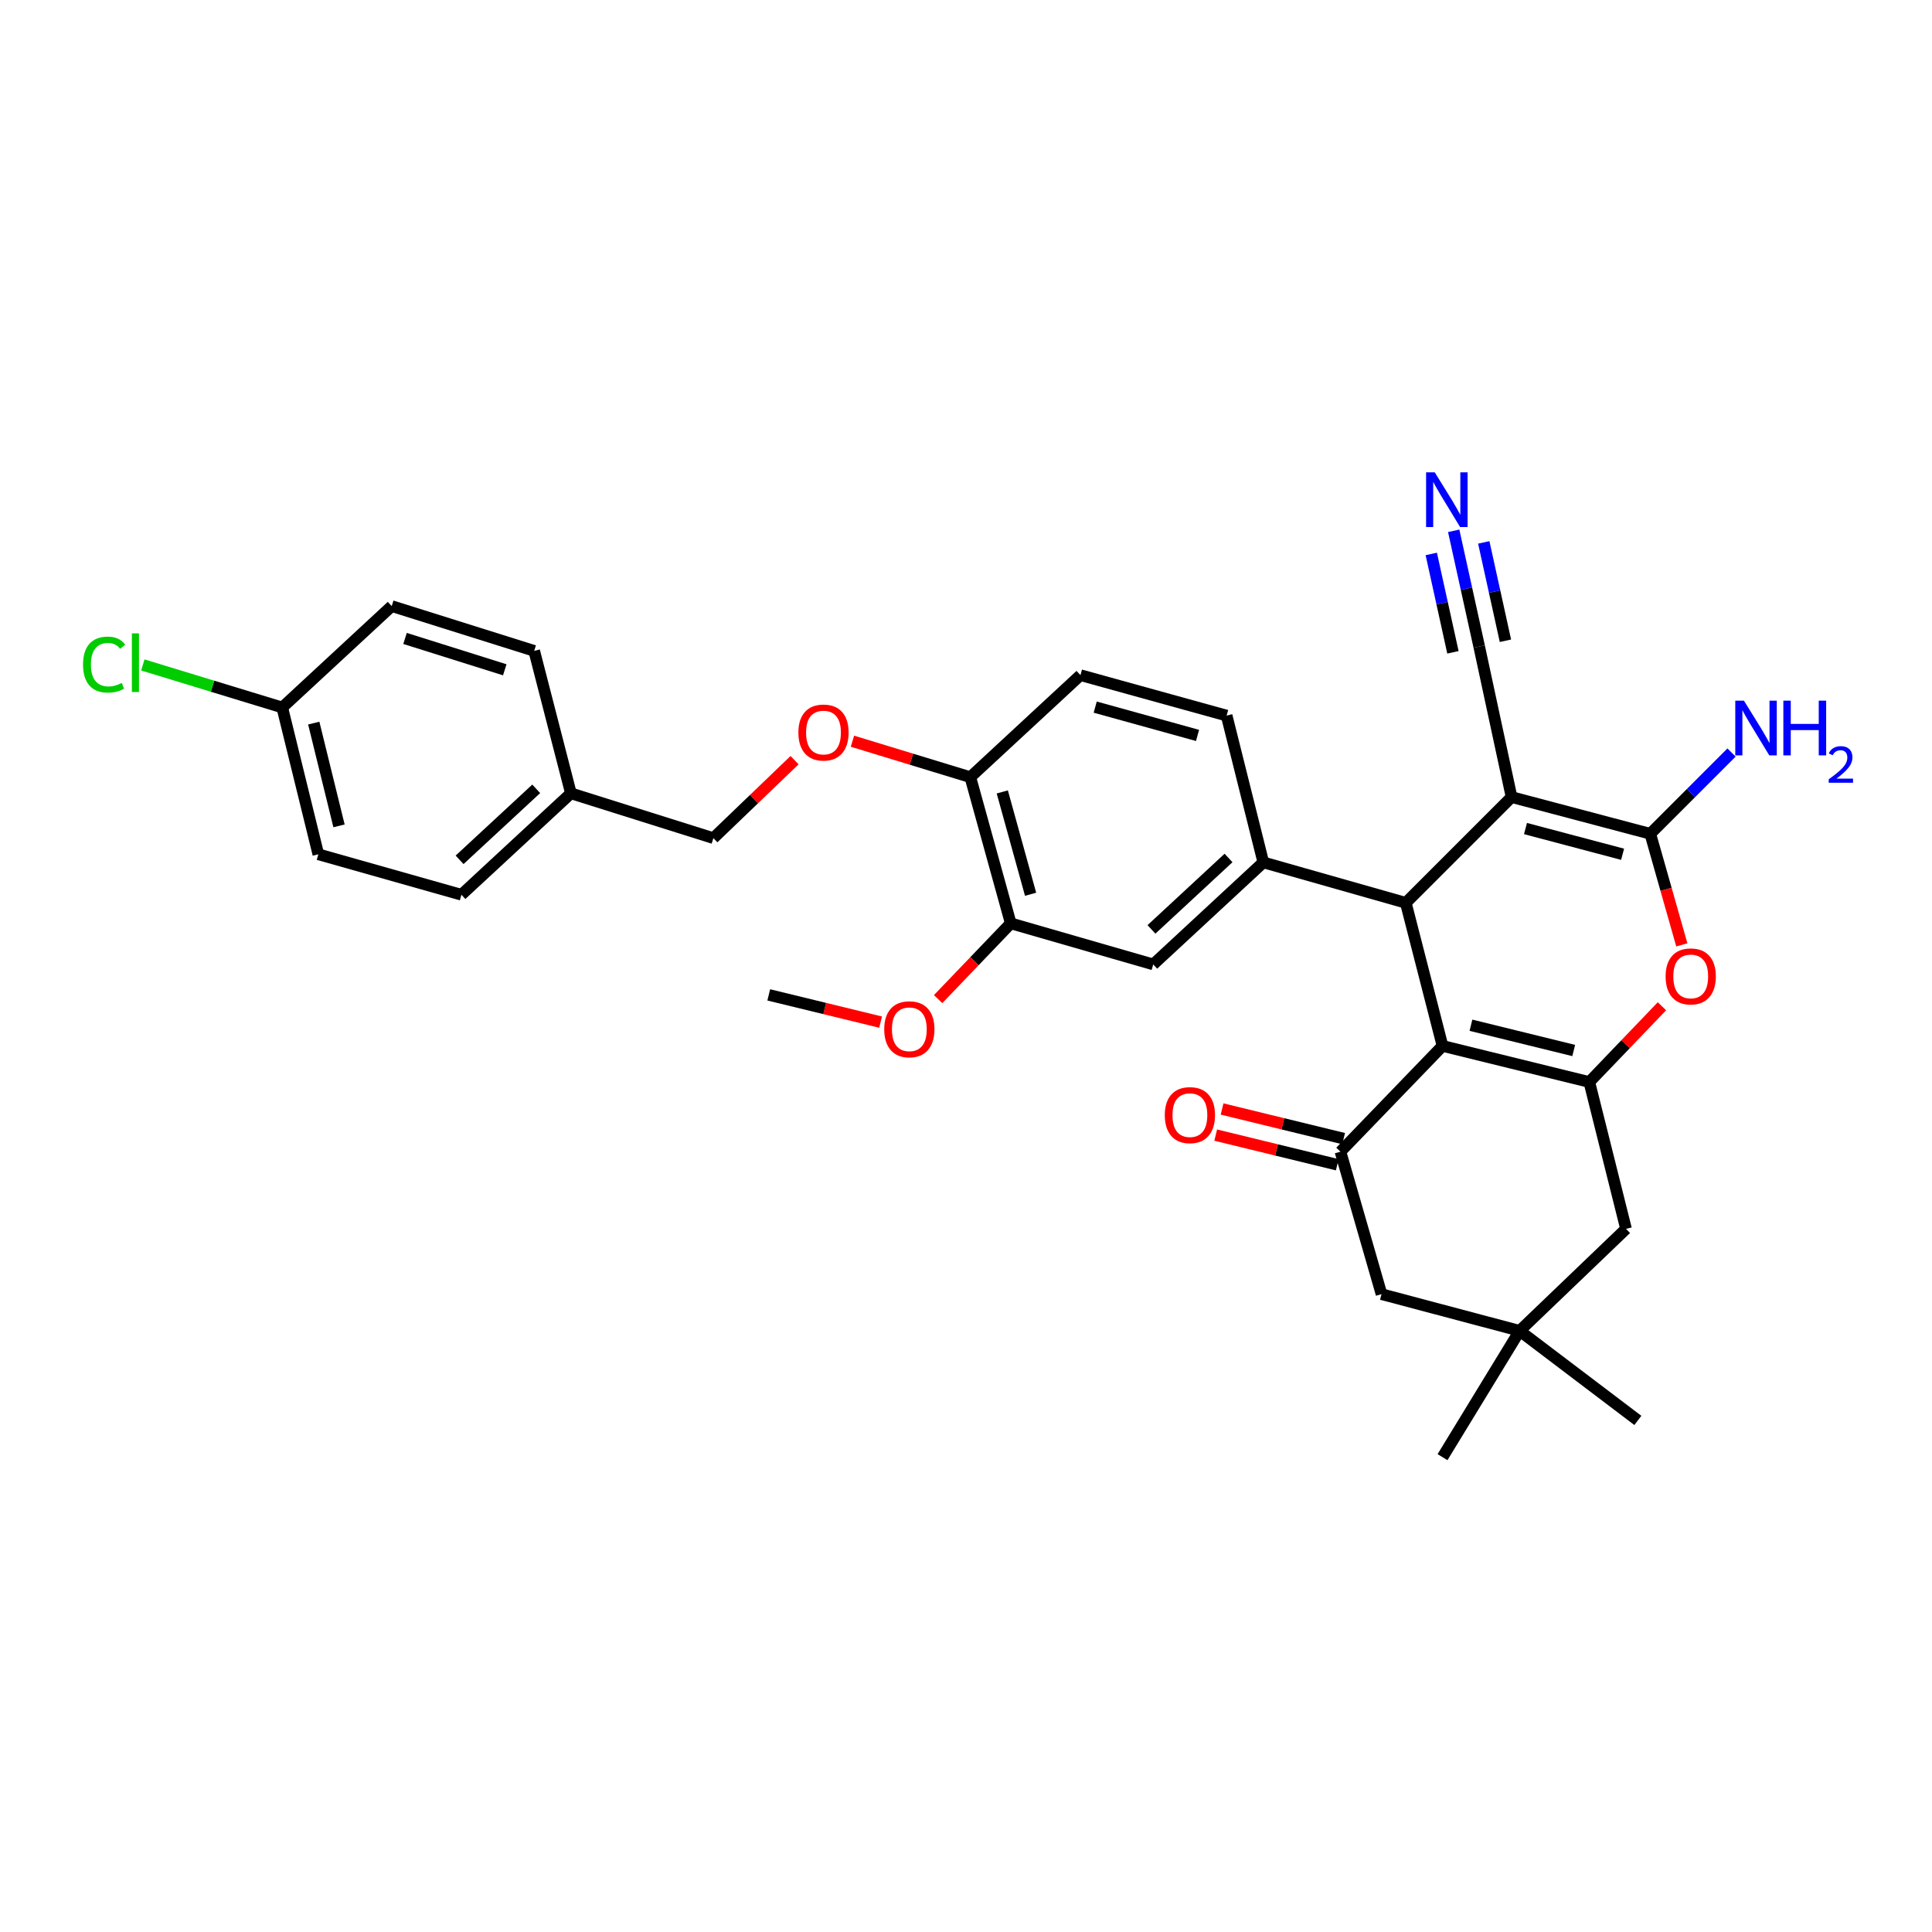 <?xml version='1.0' encoding='iso-8859-1'?>
<svg version='1.1' baseProfile='full'
              xmlns='http://www.w3.org/2000/svg'
                      xmlns:rdkit='http://www.rdkit.org/xml'
                      xmlns:xlink='http://www.w3.org/1999/xlink'
                  xml:space='preserve'
width='1000px' height='1000px' viewBox='0 0 1000 1000'>
<!-- END OF HEADER -->
<rect style='opacity:1.0;fill:#FFFFFF;stroke:none' width='1000' height='1000' x='0' y='0'> </rect>
<path class='bond-1' d='M 782.386,412.561 L 727.64,467.306' style='fill:none;fill-rule:evenodd;stroke:#000000;stroke-width:6px;stroke-linecap:butt;stroke-linejoin:miter;stroke-opacity:1' />
<path class='bond-2' d='M 782.386,412.561 L 854.187,431.572' style='fill:none;fill-rule:evenodd;stroke:#000000;stroke-width:6px;stroke-linecap:butt;stroke-linejoin:miter;stroke-opacity:1' />
<path class='bond-2' d='M 789.595,428.86 L 839.856,442.167' style='fill:none;fill-rule:evenodd;stroke:#000000;stroke-width:6px;stroke-linecap:butt;stroke-linejoin:miter;stroke-opacity:1' />
<path class='bond-7' d='M 782.386,412.561 L 765.623,334.647' style='fill:none;fill-rule:evenodd;stroke:#000000;stroke-width:6px;stroke-linecap:butt;stroke-linejoin:miter;stroke-opacity:1' />
<path class='bond-0' d='M 746.643,541.364 L 727.64,467.306' style='fill:none;fill-rule:evenodd;stroke:#000000;stroke-width:6px;stroke-linecap:butt;stroke-linejoin:miter;stroke-opacity:1' />
<path class='bond-5' d='M 746.643,541.364 L 693.814,596.11' style='fill:none;fill-rule:evenodd;stroke:#000000;stroke-width:6px;stroke-linecap:butt;stroke-linejoin:miter;stroke-opacity:1' />
<path class='bond-32' d='M 746.643,541.364 L 822.625,560.051' style='fill:none;fill-rule:evenodd;stroke:#000000;stroke-width:6px;stroke-linecap:butt;stroke-linejoin:miter;stroke-opacity:1' />
<path class='bond-32' d='M 761.363,530.659 L 814.55,543.74' style='fill:none;fill-rule:evenodd;stroke:#000000;stroke-width:6px;stroke-linecap:butt;stroke-linejoin:miter;stroke-opacity:1' />
<path class='bond-6' d='M 727.64,467.306 L 653.891,446.363' style='fill:none;fill-rule:evenodd;stroke:#000000;stroke-width:6px;stroke-linecap:butt;stroke-linejoin:miter;stroke-opacity:1' />
<path class='bond-4' d='M 854.187,431.572 L 862.347,460.321' style='fill:none;fill-rule:evenodd;stroke:#000000;stroke-width:6px;stroke-linecap:butt;stroke-linejoin:miter;stroke-opacity:1' />
<path class='bond-4' d='M 862.347,460.321 L 870.506,489.069' style='fill:none;fill-rule:evenodd;stroke:#FF0000;stroke-width:6px;stroke-linecap:butt;stroke-linejoin:miter;stroke-opacity:1' />
<path class='bond-18' d='M 854.187,431.572 L 875.214,410.536' style='fill:none;fill-rule:evenodd;stroke:#000000;stroke-width:6px;stroke-linecap:butt;stroke-linejoin:miter;stroke-opacity:1' />
<path class='bond-18' d='M 875.214,410.536 L 896.242,389.499' style='fill:none;fill-rule:evenodd;stroke:#0000FF;stroke-width:6px;stroke-linecap:butt;stroke-linejoin:miter;stroke-opacity:1' />
<path class='bond-3' d='M 822.625,560.051 L 841.422,540.446' style='fill:none;fill-rule:evenodd;stroke:#000000;stroke-width:6px;stroke-linecap:butt;stroke-linejoin:miter;stroke-opacity:1' />
<path class='bond-3' d='M 841.422,540.446 L 860.218,520.842' style='fill:none;fill-rule:evenodd;stroke:#FF0000;stroke-width:6px;stroke-linecap:butt;stroke-linejoin:miter;stroke-opacity:1' />
<path class='bond-10' d='M 822.625,560.051 L 841.629,636.049' style='fill:none;fill-rule:evenodd;stroke:#000000;stroke-width:6px;stroke-linecap:butt;stroke-linejoin:miter;stroke-opacity:1' />
<path class='bond-12' d='M 693.814,596.11 L 715.074,669.851' style='fill:none;fill-rule:evenodd;stroke:#000000;stroke-width:6px;stroke-linecap:butt;stroke-linejoin:miter;stroke-opacity:1' />
<path class='bond-15' d='M 695.462,589.353 L 664.004,581.681' style='fill:none;fill-rule:evenodd;stroke:#000000;stroke-width:6px;stroke-linecap:butt;stroke-linejoin:miter;stroke-opacity:1' />
<path class='bond-15' d='M 664.004,581.681 L 632.545,574.009' style='fill:none;fill-rule:evenodd;stroke:#FF0000;stroke-width:6px;stroke-linecap:butt;stroke-linejoin:miter;stroke-opacity:1' />
<path class='bond-15' d='M 692.166,602.867 L 660.708,595.195' style='fill:none;fill-rule:evenodd;stroke:#000000;stroke-width:6px;stroke-linecap:butt;stroke-linejoin:miter;stroke-opacity:1' />
<path class='bond-15' d='M 660.708,595.195 L 629.25,587.523' style='fill:none;fill-rule:evenodd;stroke:#FF0000;stroke-width:6px;stroke-linecap:butt;stroke-linejoin:miter;stroke-opacity:1' />
<path class='bond-9' d='M 653.891,446.363 L 596.905,499.185' style='fill:none;fill-rule:evenodd;stroke:#000000;stroke-width:6px;stroke-linecap:butt;stroke-linejoin:miter;stroke-opacity:1' />
<path class='bond-9' d='M 635.887,444.085 L 595.996,481.06' style='fill:none;fill-rule:evenodd;stroke:#000000;stroke-width:6px;stroke-linecap:butt;stroke-linejoin:miter;stroke-opacity:1' />
<path class='bond-16' d='M 653.891,446.363 L 634.903,370.389' style='fill:none;fill-rule:evenodd;stroke:#000000;stroke-width:6px;stroke-linecap:butt;stroke-linejoin:miter;stroke-opacity:1' />
<path class='bond-8' d='M 765.623,334.647 L 759.027,304.697' style='fill:none;fill-rule:evenodd;stroke:#000000;stroke-width:6px;stroke-linecap:butt;stroke-linejoin:miter;stroke-opacity:1' />
<path class='bond-8' d='M 759.027,304.697 L 752.431,274.747' style='fill:none;fill-rule:evenodd;stroke:#0000FF;stroke-width:6px;stroke-linecap:butt;stroke-linejoin:miter;stroke-opacity:1' />
<path class='bond-8' d='M 779.208,331.655 L 773.602,306.197' style='fill:none;fill-rule:evenodd;stroke:#000000;stroke-width:6px;stroke-linecap:butt;stroke-linejoin:miter;stroke-opacity:1' />
<path class='bond-8' d='M 773.602,306.197 L 767.995,280.74' style='fill:none;fill-rule:evenodd;stroke:#0000FF;stroke-width:6px;stroke-linecap:butt;stroke-linejoin:miter;stroke-opacity:1' />
<path class='bond-8' d='M 752.038,337.639 L 746.432,312.181' style='fill:none;fill-rule:evenodd;stroke:#000000;stroke-width:6px;stroke-linecap:butt;stroke-linejoin:miter;stroke-opacity:1' />
<path class='bond-8' d='M 746.432,312.181 L 740.825,286.724' style='fill:none;fill-rule:evenodd;stroke:#0000FF;stroke-width:6px;stroke-linecap:butt;stroke-linejoin:miter;stroke-opacity:1' />
<path class='bond-13' d='M 596.905,499.185 L 523.163,477.925' style='fill:none;fill-rule:evenodd;stroke:#000000;stroke-width:6px;stroke-linecap:butt;stroke-linejoin:miter;stroke-opacity:1' />
<path class='bond-11' d='M 841.629,636.049 L 786.566,688.839' style='fill:none;fill-rule:evenodd;stroke:#000000;stroke-width:6px;stroke-linecap:butt;stroke-linejoin:miter;stroke-opacity:1' />
<path class='bond-29' d='M 786.566,688.839 L 746.643,754.226' style='fill:none;fill-rule:evenodd;stroke:#000000;stroke-width:6px;stroke-linecap:butt;stroke-linejoin:miter;stroke-opacity:1' />
<path class='bond-30' d='M 786.566,688.839 L 847.749,735.207' style='fill:none;fill-rule:evenodd;stroke:#000000;stroke-width:6px;stroke-linecap:butt;stroke-linejoin:miter;stroke-opacity:1' />
<path class='bond-33' d='M 786.566,688.839 L 715.074,669.851' style='fill:none;fill-rule:evenodd;stroke:#000000;stroke-width:6px;stroke-linecap:butt;stroke-linejoin:miter;stroke-opacity:1' />
<path class='bond-23' d='M 523.163,477.925 L 504.367,497.529' style='fill:none;fill-rule:evenodd;stroke:#000000;stroke-width:6px;stroke-linecap:butt;stroke-linejoin:miter;stroke-opacity:1' />
<path class='bond-23' d='M 504.367,497.529 L 485.571,517.134' style='fill:none;fill-rule:evenodd;stroke:#FF0000;stroke-width:6px;stroke-linecap:butt;stroke-linejoin:miter;stroke-opacity:1' />
<path class='bond-34' d='M 523.163,477.925 L 502.236,402.259' style='fill:none;fill-rule:evenodd;stroke:#000000;stroke-width:6px;stroke-linecap:butt;stroke-linejoin:miter;stroke-opacity:1' />
<path class='bond-34' d='M 533.431,462.867 L 518.782,409.901' style='fill:none;fill-rule:evenodd;stroke:#000000;stroke-width:6px;stroke-linecap:butt;stroke-linejoin:miter;stroke-opacity:1' />
<path class='bond-14' d='M 502.236,402.259 L 559.238,349.454' style='fill:none;fill-rule:evenodd;stroke:#000000;stroke-width:6px;stroke-linecap:butt;stroke-linejoin:miter;stroke-opacity:1' />
<path class='bond-17' d='M 502.236,402.259 L 471.73,392.953' style='fill:none;fill-rule:evenodd;stroke:#000000;stroke-width:6px;stroke-linecap:butt;stroke-linejoin:miter;stroke-opacity:1' />
<path class='bond-17' d='M 471.73,392.953 L 441.225,383.647' style='fill:none;fill-rule:evenodd;stroke:#FF0000;stroke-width:6px;stroke-linecap:butt;stroke-linejoin:miter;stroke-opacity:1' />
<path class='bond-19' d='M 634.903,370.389 L 559.238,349.454' style='fill:none;fill-rule:evenodd;stroke:#000000;stroke-width:6px;stroke-linecap:butt;stroke-linejoin:miter;stroke-opacity:1' />
<path class='bond-19' d='M 619.844,380.655 L 566.878,366.001' style='fill:none;fill-rule:evenodd;stroke:#000000;stroke-width:6px;stroke-linecap:butt;stroke-linejoin:miter;stroke-opacity:1' />
<path class='bond-20' d='M 411.262,393.46 L 390.253,413.64' style='fill:none;fill-rule:evenodd;stroke:#FF0000;stroke-width:6px;stroke-linecap:butt;stroke-linejoin:miter;stroke-opacity:1' />
<path class='bond-20' d='M 390.253,413.64 L 369.244,433.821' style='fill:none;fill-rule:evenodd;stroke:#000000;stroke-width:6px;stroke-linecap:butt;stroke-linejoin:miter;stroke-opacity:1' />
<path class='bond-22' d='M 369.244,433.821 L 295.503,410.621' style='fill:none;fill-rule:evenodd;stroke:#000000;stroke-width:6px;stroke-linecap:butt;stroke-linejoin:miter;stroke-opacity:1' />
<path class='bond-21' d='M 146.089,366.193 L 164.767,442.183' style='fill:none;fill-rule:evenodd;stroke:#000000;stroke-width:6px;stroke-linecap:butt;stroke-linejoin:miter;stroke-opacity:1' />
<path class='bond-21' d='M 162.399,374.271 L 175.474,427.464' style='fill:none;fill-rule:evenodd;stroke:#000000;stroke-width:6px;stroke-linecap:butt;stroke-linejoin:miter;stroke-opacity:1' />
<path class='bond-24' d='M 146.089,366.193 L 110.007,355.184' style='fill:none;fill-rule:evenodd;stroke:#000000;stroke-width:6px;stroke-linecap:butt;stroke-linejoin:miter;stroke-opacity:1' />
<path class='bond-24' d='M 110.007,355.184 L 73.925,344.176' style='fill:none;fill-rule:evenodd;stroke:#00CC00;stroke-width:6px;stroke-linecap:butt;stroke-linejoin:miter;stroke-opacity:1' />
<path class='bond-35' d='M 146.089,366.193 L 202.758,313.711' style='fill:none;fill-rule:evenodd;stroke:#000000;stroke-width:6px;stroke-linecap:butt;stroke-linejoin:miter;stroke-opacity:1' />
<path class='bond-27' d='M 295.503,410.621 L 276.499,336.896' style='fill:none;fill-rule:evenodd;stroke:#000000;stroke-width:6px;stroke-linecap:butt;stroke-linejoin:miter;stroke-opacity:1' />
<path class='bond-28' d='M 295.503,410.621 L 238.833,463.126' style='fill:none;fill-rule:evenodd;stroke:#000000;stroke-width:6px;stroke-linecap:butt;stroke-linejoin:miter;stroke-opacity:1' />
<path class='bond-28' d='M 277.548,408.293 L 237.879,445.046' style='fill:none;fill-rule:evenodd;stroke:#000000;stroke-width:6px;stroke-linecap:butt;stroke-linejoin:miter;stroke-opacity:1' />
<path class='bond-31' d='M 455.802,529.049 L 426.855,521.999' style='fill:none;fill-rule:evenodd;stroke:#FF0000;stroke-width:6px;stroke-linecap:butt;stroke-linejoin:miter;stroke-opacity:1' />
<path class='bond-31' d='M 426.855,521.999 L 397.907,514.95' style='fill:none;fill-rule:evenodd;stroke:#000000;stroke-width:6px;stroke-linecap:butt;stroke-linejoin:miter;stroke-opacity:1' />
<path class='bond-25' d='M 202.758,313.711 L 276.499,336.896' style='fill:none;fill-rule:evenodd;stroke:#000000;stroke-width:6px;stroke-linecap:butt;stroke-linejoin:miter;stroke-opacity:1' />
<path class='bond-25' d='M 209.647,330.459 L 261.266,346.688' style='fill:none;fill-rule:evenodd;stroke:#000000;stroke-width:6px;stroke-linecap:butt;stroke-linejoin:miter;stroke-opacity:1' />
<path class='bond-26' d='M 164.767,442.183 L 238.833,463.126' style='fill:none;fill-rule:evenodd;stroke:#000000;stroke-width:6px;stroke-linecap:butt;stroke-linejoin:miter;stroke-opacity:1' />
<path  class='atom-5' d='M 862.114 505.385
Q 862.114 498.585, 865.474 494.785
Q 868.834 490.985, 875.114 490.985
Q 881.394 490.985, 884.754 494.785
Q 888.114 498.585, 888.114 505.385
Q 888.114 512.265, 884.714 516.185
Q 881.314 520.065, 875.114 520.065
Q 868.874 520.065, 865.474 516.185
Q 862.114 512.305, 862.114 505.385
M 875.114 516.865
Q 879.434 516.865, 881.754 513.985
Q 884.114 511.065, 884.114 505.385
Q 884.114 499.825, 881.754 497.025
Q 879.434 494.185, 875.114 494.185
Q 870.794 494.185, 868.434 496.985
Q 866.114 499.785, 866.114 505.385
Q 866.114 511.105, 868.434 513.985
Q 870.794 516.865, 875.114 516.865
' fill='#FF0000'/>
<path  class='atom-9' d='M 742.624 244.481
L 751.904 259.481
Q 752.824 260.961, 754.304 263.641
Q 755.784 266.321, 755.864 266.481
L 755.864 244.481
L 759.624 244.481
L 759.624 272.801
L 755.744 272.801
L 745.784 256.401
Q 744.624 254.481, 743.384 252.281
Q 742.184 250.081, 741.824 249.401
L 741.824 272.801
L 738.144 272.801
L 738.144 244.481
L 742.624 244.481
' fill='#0000FF'/>
<path  class='atom-16' d='M 602.892 577.187
Q 602.892 570.387, 606.252 566.587
Q 609.612 562.787, 615.892 562.787
Q 622.172 562.787, 625.532 566.587
Q 628.892 570.387, 628.892 577.187
Q 628.892 584.067, 625.492 587.987
Q 622.092 591.867, 615.892 591.867
Q 609.652 591.867, 606.252 587.987
Q 602.892 584.107, 602.892 577.187
M 615.892 588.667
Q 620.212 588.667, 622.532 585.787
Q 624.892 582.867, 624.892 577.187
Q 624.892 571.627, 622.532 568.827
Q 620.212 565.987, 615.892 565.987
Q 611.572 565.987, 609.212 568.787
Q 606.892 571.587, 606.892 577.187
Q 606.892 582.907, 609.212 585.787
Q 611.572 588.667, 615.892 588.667
' fill='#FF0000'/>
<path  class='atom-18' d='M 413.238 379.155
Q 413.238 372.355, 416.598 368.555
Q 419.958 364.755, 426.238 364.755
Q 432.518 364.755, 435.878 368.555
Q 439.238 372.355, 439.238 379.155
Q 439.238 386.035, 435.838 389.955
Q 432.438 393.835, 426.238 393.835
Q 419.998 393.835, 416.598 389.955
Q 413.238 386.075, 413.238 379.155
M 426.238 390.635
Q 430.558 390.635, 432.878 387.755
Q 435.238 384.835, 435.238 379.155
Q 435.238 373.595, 432.878 370.795
Q 430.558 367.955, 426.238 367.955
Q 421.918 367.955, 419.558 370.755
Q 417.238 373.555, 417.238 379.155
Q 417.238 384.875, 419.558 387.755
Q 421.918 390.635, 426.238 390.635
' fill='#FF0000'/>
<path  class='atom-19' d='M 902.657 362.659
L 911.937 377.659
Q 912.857 379.139, 914.337 381.819
Q 915.817 384.499, 915.897 384.659
L 915.897 362.659
L 919.657 362.659
L 919.657 390.979
L 915.777 390.979
L 905.817 374.579
Q 904.657 372.659, 903.417 370.459
Q 902.217 368.259, 901.857 367.579
L 901.857 390.979
L 898.177 390.979
L 898.177 362.659
L 902.657 362.659
' fill='#0000FF'/>
<path  class='atom-19' d='M 923.057 362.659
L 926.897 362.659
L 926.897 374.699
L 941.377 374.699
L 941.377 362.659
L 945.217 362.659
L 945.217 390.979
L 941.377 390.979
L 941.377 377.899
L 926.897 377.899
L 926.897 390.979
L 923.057 390.979
L 923.057 362.659
' fill='#0000FF'/>
<path  class='atom-19' d='M 946.59 389.985
Q 947.276 388.216, 948.913 387.24
Q 950.55 386.236, 952.82 386.236
Q 955.645 386.236, 957.229 387.768
Q 958.813 389.299, 958.813 392.018
Q 958.813 394.79, 956.754 397.377
Q 954.721 399.964, 950.497 403.027
L 959.13 403.027
L 959.13 405.139
L 946.537 405.139
L 946.537 403.37
Q 950.022 400.888, 952.081 399.04
Q 954.167 397.192, 955.17 395.529
Q 956.173 393.866, 956.173 392.15
Q 956.173 390.355, 955.275 389.352
Q 954.378 388.348, 952.82 388.348
Q 951.315 388.348, 950.312 388.956
Q 949.309 389.563, 948.596 390.909
L 946.59 389.985
' fill='#0000FF'/>
<path  class='atom-24' d='M 457.674 532.75
Q 457.674 525.95, 461.034 522.15
Q 464.394 518.35, 470.674 518.35
Q 476.954 518.35, 480.314 522.15
Q 483.674 525.95, 483.674 532.75
Q 483.674 539.63, 480.274 543.55
Q 476.874 547.43, 470.674 547.43
Q 464.434 547.43, 461.034 543.55
Q 457.674 539.67, 457.674 532.75
M 470.674 544.23
Q 474.994 544.23, 477.314 541.35
Q 479.674 538.43, 479.674 532.75
Q 479.674 527.19, 477.314 524.39
Q 474.994 521.55, 470.674 521.55
Q 466.354 521.55, 463.994 524.35
Q 461.674 527.15, 461.674 532.75
Q 461.674 538.47, 463.994 541.35
Q 466.354 544.23, 470.674 544.23
' fill='#FF0000'/>
<path  class='atom-25' d='M 42.979 343.988
Q 42.979 336.948, 46.259 333.268
Q 49.579 329.548, 55.859 329.548
Q 61.699 329.548, 64.819 333.668
L 62.179 335.828
Q 59.899 332.828, 55.859 332.828
Q 51.579 332.828, 49.299 335.708
Q 47.059 338.548, 47.059 343.988
Q 47.059 349.588, 49.379 352.468
Q 51.739 355.348, 56.299 355.348
Q 59.419 355.348, 63.059 353.468
L 64.179 356.468
Q 62.699 357.428, 60.459 357.988
Q 58.219 358.548, 55.739 358.548
Q 49.579 358.548, 46.259 354.788
Q 42.979 351.028, 42.979 343.988
' fill='#00CC00'/>
<path  class='atom-25' d='M 68.259 327.828
L 71.939 327.828
L 71.939 358.188
L 68.259 358.188
L 68.259 327.828
' fill='#00CC00'/>
</svg>
